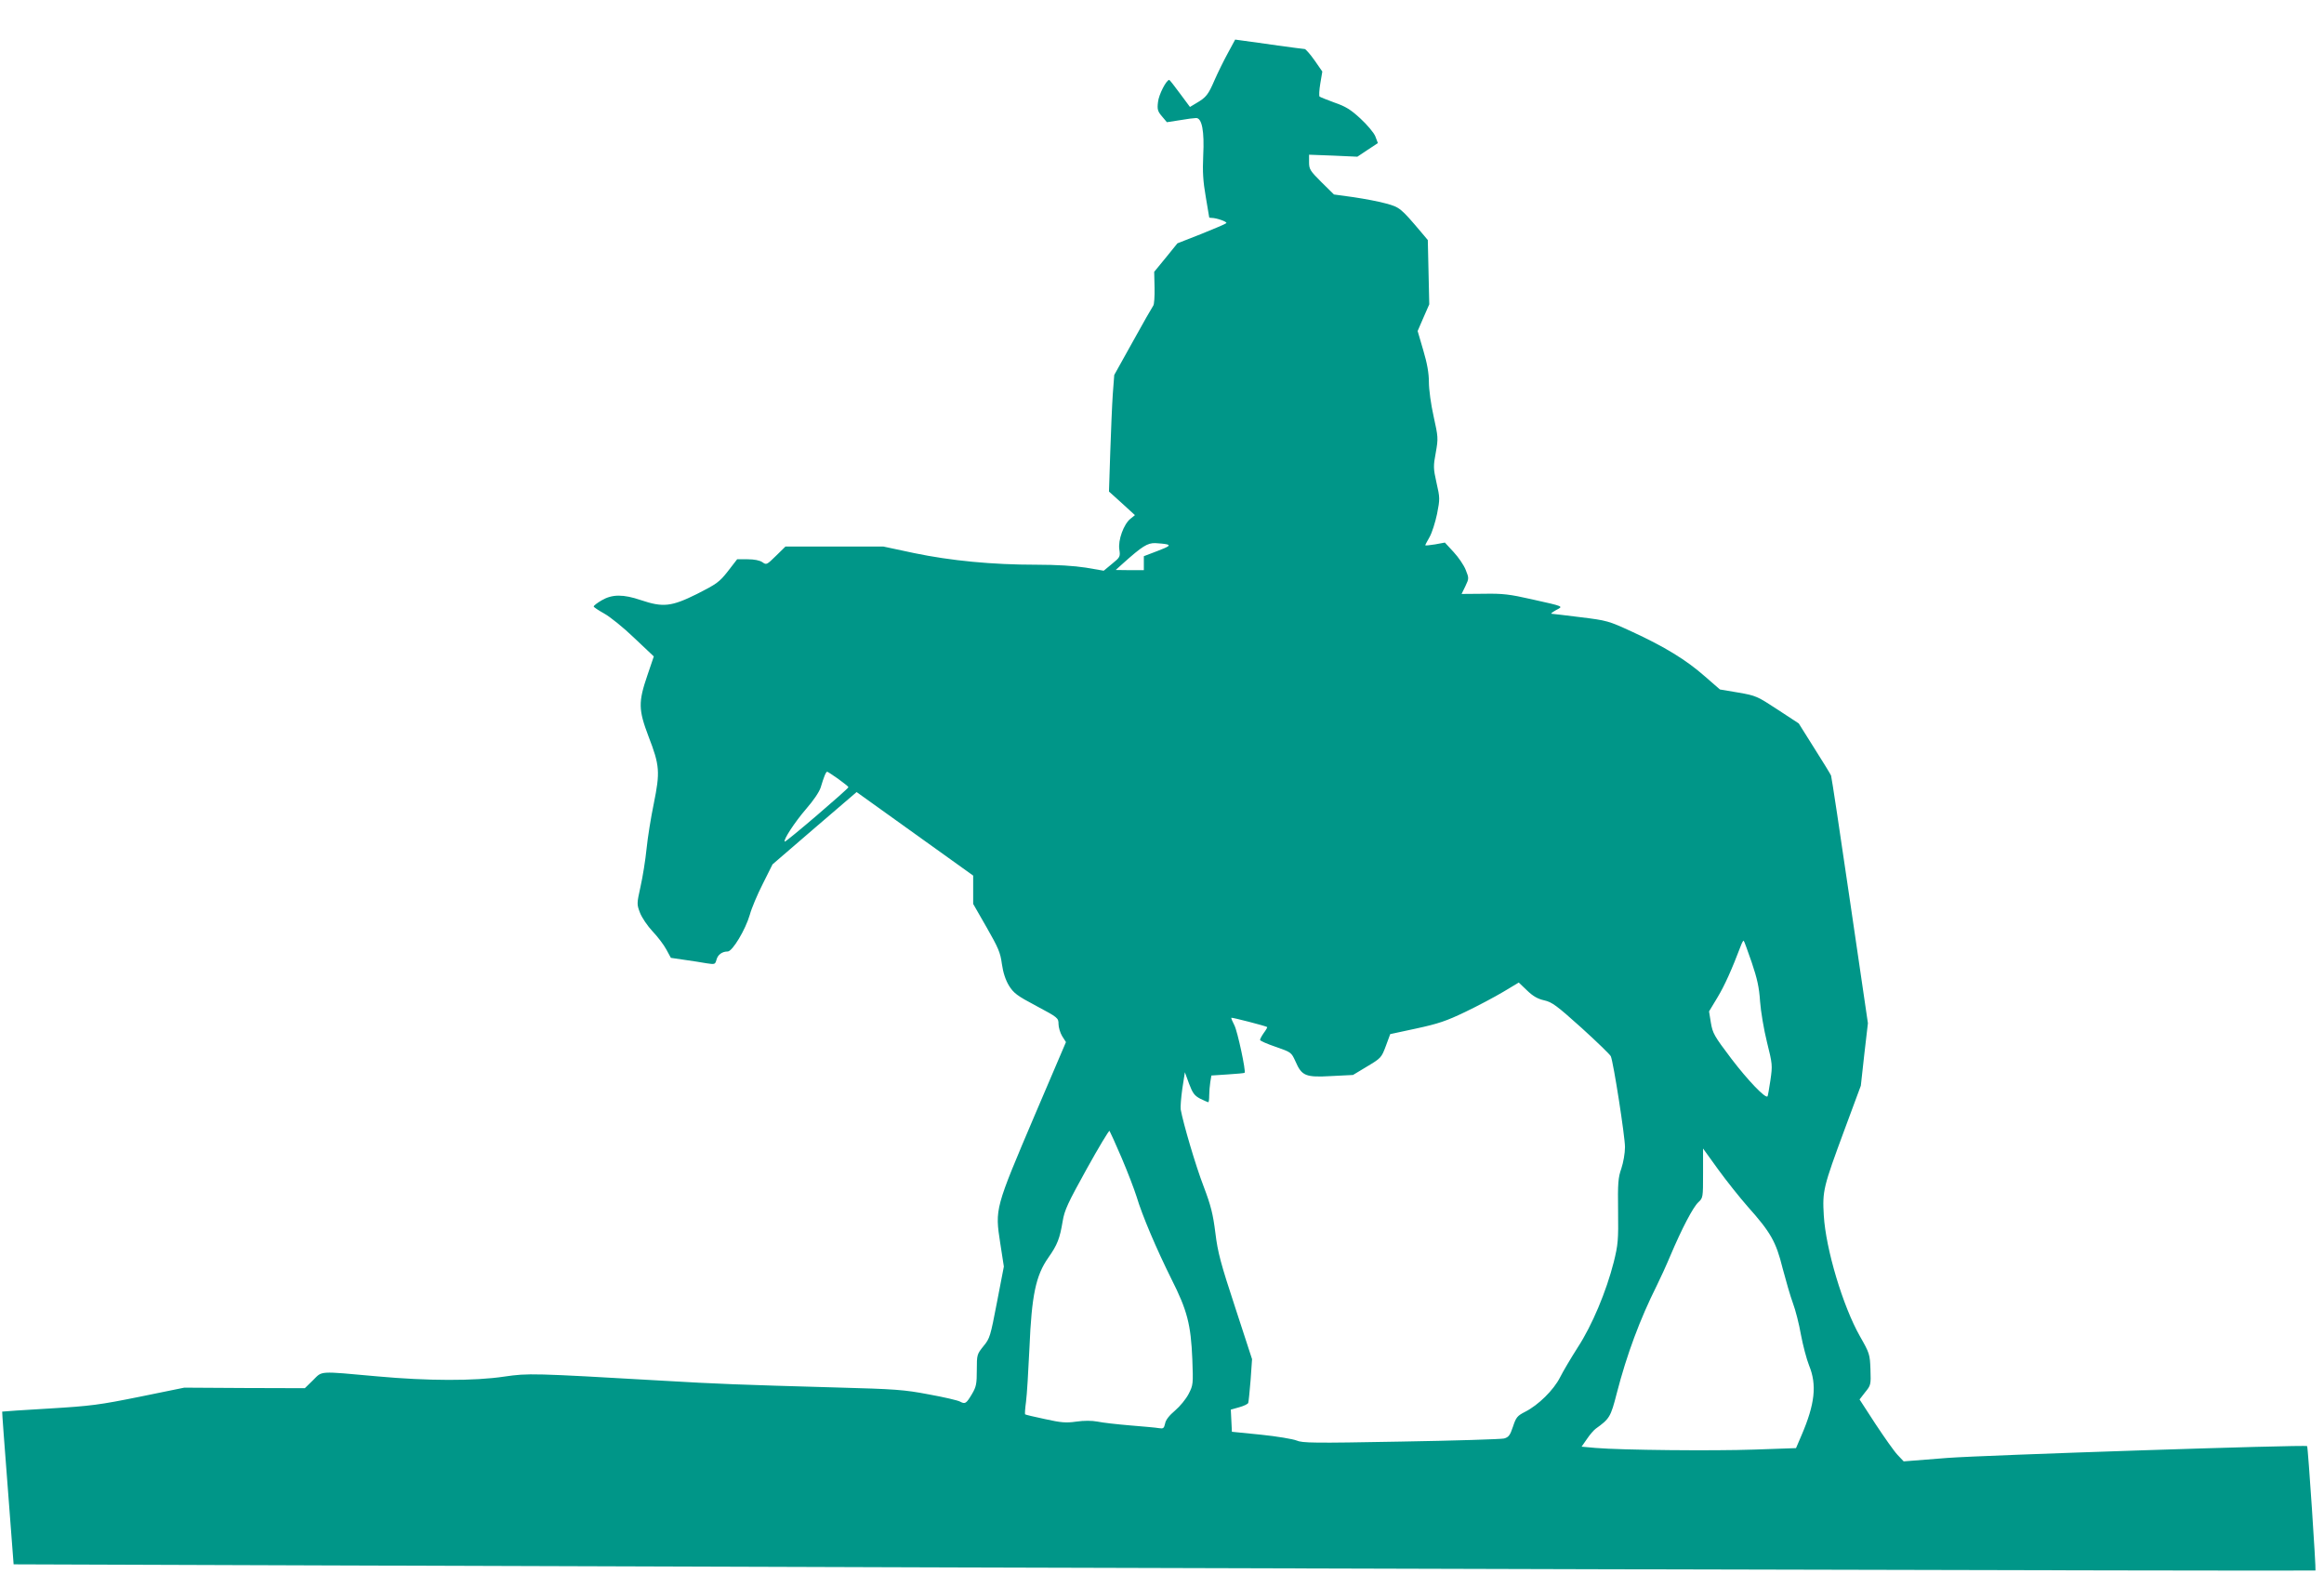 <?xml version="1.0" standalone="no"?>
<!DOCTYPE svg PUBLIC "-//W3C//DTD SVG 20010904//EN"
 "http://www.w3.org/TR/2001/REC-SVG-20010904/DTD/svg10.dtd">
<svg version="1.0" xmlns="http://www.w3.org/2000/svg"
 width="1280pt" height="874pt" viewBox="0 0 1280 874"
 preserveAspectRatio="xMidYMid meet">
<g transform="translate(0,874) scale(0.1,-0.1)"
fill="#009688" stroke="none">
<path d="M6763 8448 c-22 -40 -55 -107 -73 -148 -35 -81 -46 -96 -101 -128
l-35 -21 -55 74 c-30 41 -56 74 -59 75 -16 0 -58 -81 -62 -122 -5 -40 -2 -51
22 -79 l27 -32 71 11 c39 7 80 12 90 12 32 0 46 -72 39 -207 -4 -89 -1 -141
14 -227 10 -61 19 -112 19 -113 0 -2 6 -3 13 -3 28 0 89 -22 81 -29 -5 -5 -67
-31 -139 -60 l-130 -51 -64 -79 -64 -78 2 -87 c1 -48 -2 -93 -7 -99 -5 -7 -56
-95 -112 -197 l-103 -185 -8 -105 c-4 -58 -10 -202 -14 -321 l-7 -216 72 -65
71 -65 -25 -20 c-37 -30 -69 -118 -61 -169 6 -40 4 -43 -40 -79 l-46 -38 -99
17 c-65 10 -159 16 -272 16 -244 0 -471 22 -673 64 l-169 36 -270 0 -270 0
-52 -51 c-51 -50 -53 -51 -75 -35 -15 10 -44 16 -81 16 l-58 0 -51 -66 c-47
-60 -62 -70 -170 -125 -141 -70 -187 -75 -309 -34 -97 33 -158 33 -216 -1 -24
-14 -44 -29 -44 -34 0 -4 26 -21 58 -39 31 -17 106 -77 165 -134 l108 -102
-35 -103 c-51 -149 -50 -190 6 -338 62 -160 64 -196 29 -369 -16 -77 -34 -189
-40 -250 -6 -60 -21 -154 -33 -207 -21 -95 -21 -98 -3 -145 10 -26 41 -72 69
-102 28 -29 62 -74 76 -100 l25 -46 75 -11 c41 -6 96 -14 122 -19 45 -7 47 -6
54 19 7 28 31 46 62 46 26 0 98 120 122 203 9 34 41 110 71 169 l54 108 231
199 232 199 321 -230 321 -230 0 -78 0 -78 74 -129 c64 -112 76 -139 84 -201
7 -49 20 -88 39 -120 26 -41 43 -55 151 -112 118 -63 122 -66 122 -99 0 -18 9
-49 20 -67 l21 -33 -170 -398 c-222 -522 -221 -519 -192 -709 l20 -129 -38
-197 c-36 -187 -39 -199 -74 -241 -36 -45 -37 -47 -37 -132 0 -75 -3 -92 -26
-131 -32 -54 -38 -58 -66 -43 -12 7 -90 25 -173 40 -137 26 -182 29 -510 38
-533 15 -664 20 -950 37 -729 42 -744 42 -877 23 -165 -25 -424 -24 -698 1
-331 30 -303 31 -356 -21 l-45 -44 -332 1 -332 2 -245 -50 c-223 -45 -268 -51
-500 -65 -140 -8 -256 -16 -258 -17 -1 -2 13 -191 31 -422 l32 -419 1730 -6
c4134 -15 10945 -32 10948 -28 4 4 -41 681 -46 685 -9 9 -1784 -50 -1981 -65
l-241 -19 -34 36 c-19 20 -73 97 -122 171 l-87 134 31 40 c31 38 32 41 29 126
-3 83 -5 89 -58 182 -94 166 -188 480 -199 665 -8 137 -3 156 115 475 l89 240
19 172 20 172 -99 675 c-54 371 -101 681 -104 689 -3 7 -44 75 -92 150 l-86
137 -116 76 c-113 74 -119 77 -217 94 l-101 17 -84 73 c-102 90 -222 163 -400
245 -130 60 -138 62 -284 80 -82 10 -154 19 -160 19 -5 1 6 9 25 20 42 22 48
19 -135 60 -119 27 -158 32 -263 30 l-122 -1 21 43 c20 42 20 44 2 89 -10 26
-40 70 -67 99 l-48 52 -54 -10 c-30 -5 -54 -7 -54 -5 0 3 11 23 24 46 13 23
31 80 41 127 16 82 16 88 -3 171 -18 80 -18 92 -4 167 14 79 13 85 -12 199
-15 66 -26 149 -26 188 0 49 -9 102 -31 176 l-31 106 32 74 32 73 -4 177 -4
177 -37 44 c-111 131 -118 137 -192 157 -38 11 -119 26 -179 35 l-109 15 -69
68 c-62 62 -68 71 -68 109 l0 42 133 -5 133 -6 57 38 56 37 -14 37 c-8 20 -45
64 -82 98 -54 50 -82 67 -143 88 -41 15 -78 30 -82 33 -4 4 -2 37 4 73 l11 65
-43 62 c-24 34 -49 62 -54 62 -6 0 -72 9 -146 19 -74 11 -158 22 -186 26 l-51
7 -40 -74z m-335 -2706 c19 -6 10 -12 -52 -36 l-76 -29 0 -38 0 -39 -77 0 -78
1 40 36 c106 95 135 113 178 112 23 -1 52 -4 65 -7z m-1812 -1291 c30 -22 56
-42 57 -46 2 -7 -346 -305 -351 -300 -9 9 55 107 117 179 41 47 73 94 81 119
18 60 29 87 36 87 3 0 30 -18 60 -39z m5032 -1011 c30 -89 41 -137 46 -215 4
-55 21 -156 38 -224 30 -121 31 -127 19 -210 -7 -47 -14 -87 -16 -89 -12 -12
-107 87 -198 206 -96 127 -104 141 -114 200 l-10 62 47 78 c39 65 77 149 131
291 5 13 11 22 13 20 3 -2 22 -56 44 -119z m-1143 -209 c44 -10 69 -29 205
-151 85 -77 158 -148 162 -157 15 -36 78 -442 78 -500 0 -34 -9 -85 -20 -118
-18 -51 -20 -81 -18 -234 2 -161 0 -185 -24 -282 -41 -161 -119 -348 -198
-469 -37 -58 -81 -132 -98 -166 -35 -69 -119 -152 -192 -189 -43 -22 -50 -30
-67 -82 -16 -48 -24 -58 -49 -65 -16 -4 -272 -12 -568 -17 -482 -9 -543 -8
-575 6 -20 8 -108 23 -196 32 l-160 16 -3 61 -3 61 46 13 c26 7 48 18 50 24 2
6 8 63 13 126 l8 115 -93 285 c-80 243 -96 303 -109 410 -13 103 -24 149 -65
257 -44 114 -112 346 -126 423 -2 14 2 66 9 115 l14 90 23 -63 c20 -53 30 -66
62 -83 21 -10 41 -19 44 -19 3 0 5 17 5 38 0 20 3 53 6 73 l6 36 90 6 c50 3
91 7 93 9 8 9 -39 228 -56 261 -11 21 -19 40 -17 42 3 3 189 -45 197 -51 2 -2
-6 -16 -18 -32 -12 -17 -21 -34 -21 -39 0 -5 39 -22 86 -38 86 -30 86 -30 109
-80 35 -81 56 -89 198 -81 l119 6 78 47 c77 46 79 49 103 113 l24 65 144 31
c120 26 165 41 269 91 69 33 163 83 210 111 l85 51 45 -43 c33 -32 59 -47 95
-55z m-2328 -866 c33 -77 70 -174 83 -215 31 -104 109 -287 192 -454 87 -172
107 -250 115 -441 5 -137 5 -142 -20 -191 -15 -29 -48 -69 -75 -92 -32 -27
-52 -52 -55 -72 -6 -26 -10 -29 -34 -25 -15 3 -86 9 -158 15 -71 6 -153 15
-180 21 -32 6 -75 6 -117 0 -56 -8 -83 -6 -173 14 -58 12 -107 24 -109 26 -2
2 0 33 5 69 5 36 13 170 19 298 12 289 35 398 104 496 50 71 63 105 79 201 10
61 29 101 132 287 66 119 123 214 126 210 3 -4 33 -70 66 -147z m3449 -270
c126 -141 156 -193 192 -339 18 -68 43 -155 57 -193 14 -37 34 -115 44 -173
11 -58 31 -135 45 -170 44 -107 32 -213 -42 -385 l-30 -70 -229 -8 c-230 -8
-733 -3 -875 9 l-77 7 30 43 c16 24 38 49 48 56 76 55 82 63 116 196 55 213
128 408 220 592 18 36 52 110 75 165 64 151 125 267 154 294 26 24 26 27 26
160 l0 136 83 -115 c45 -62 119 -155 163 -205z"/>
</g>
</svg>
